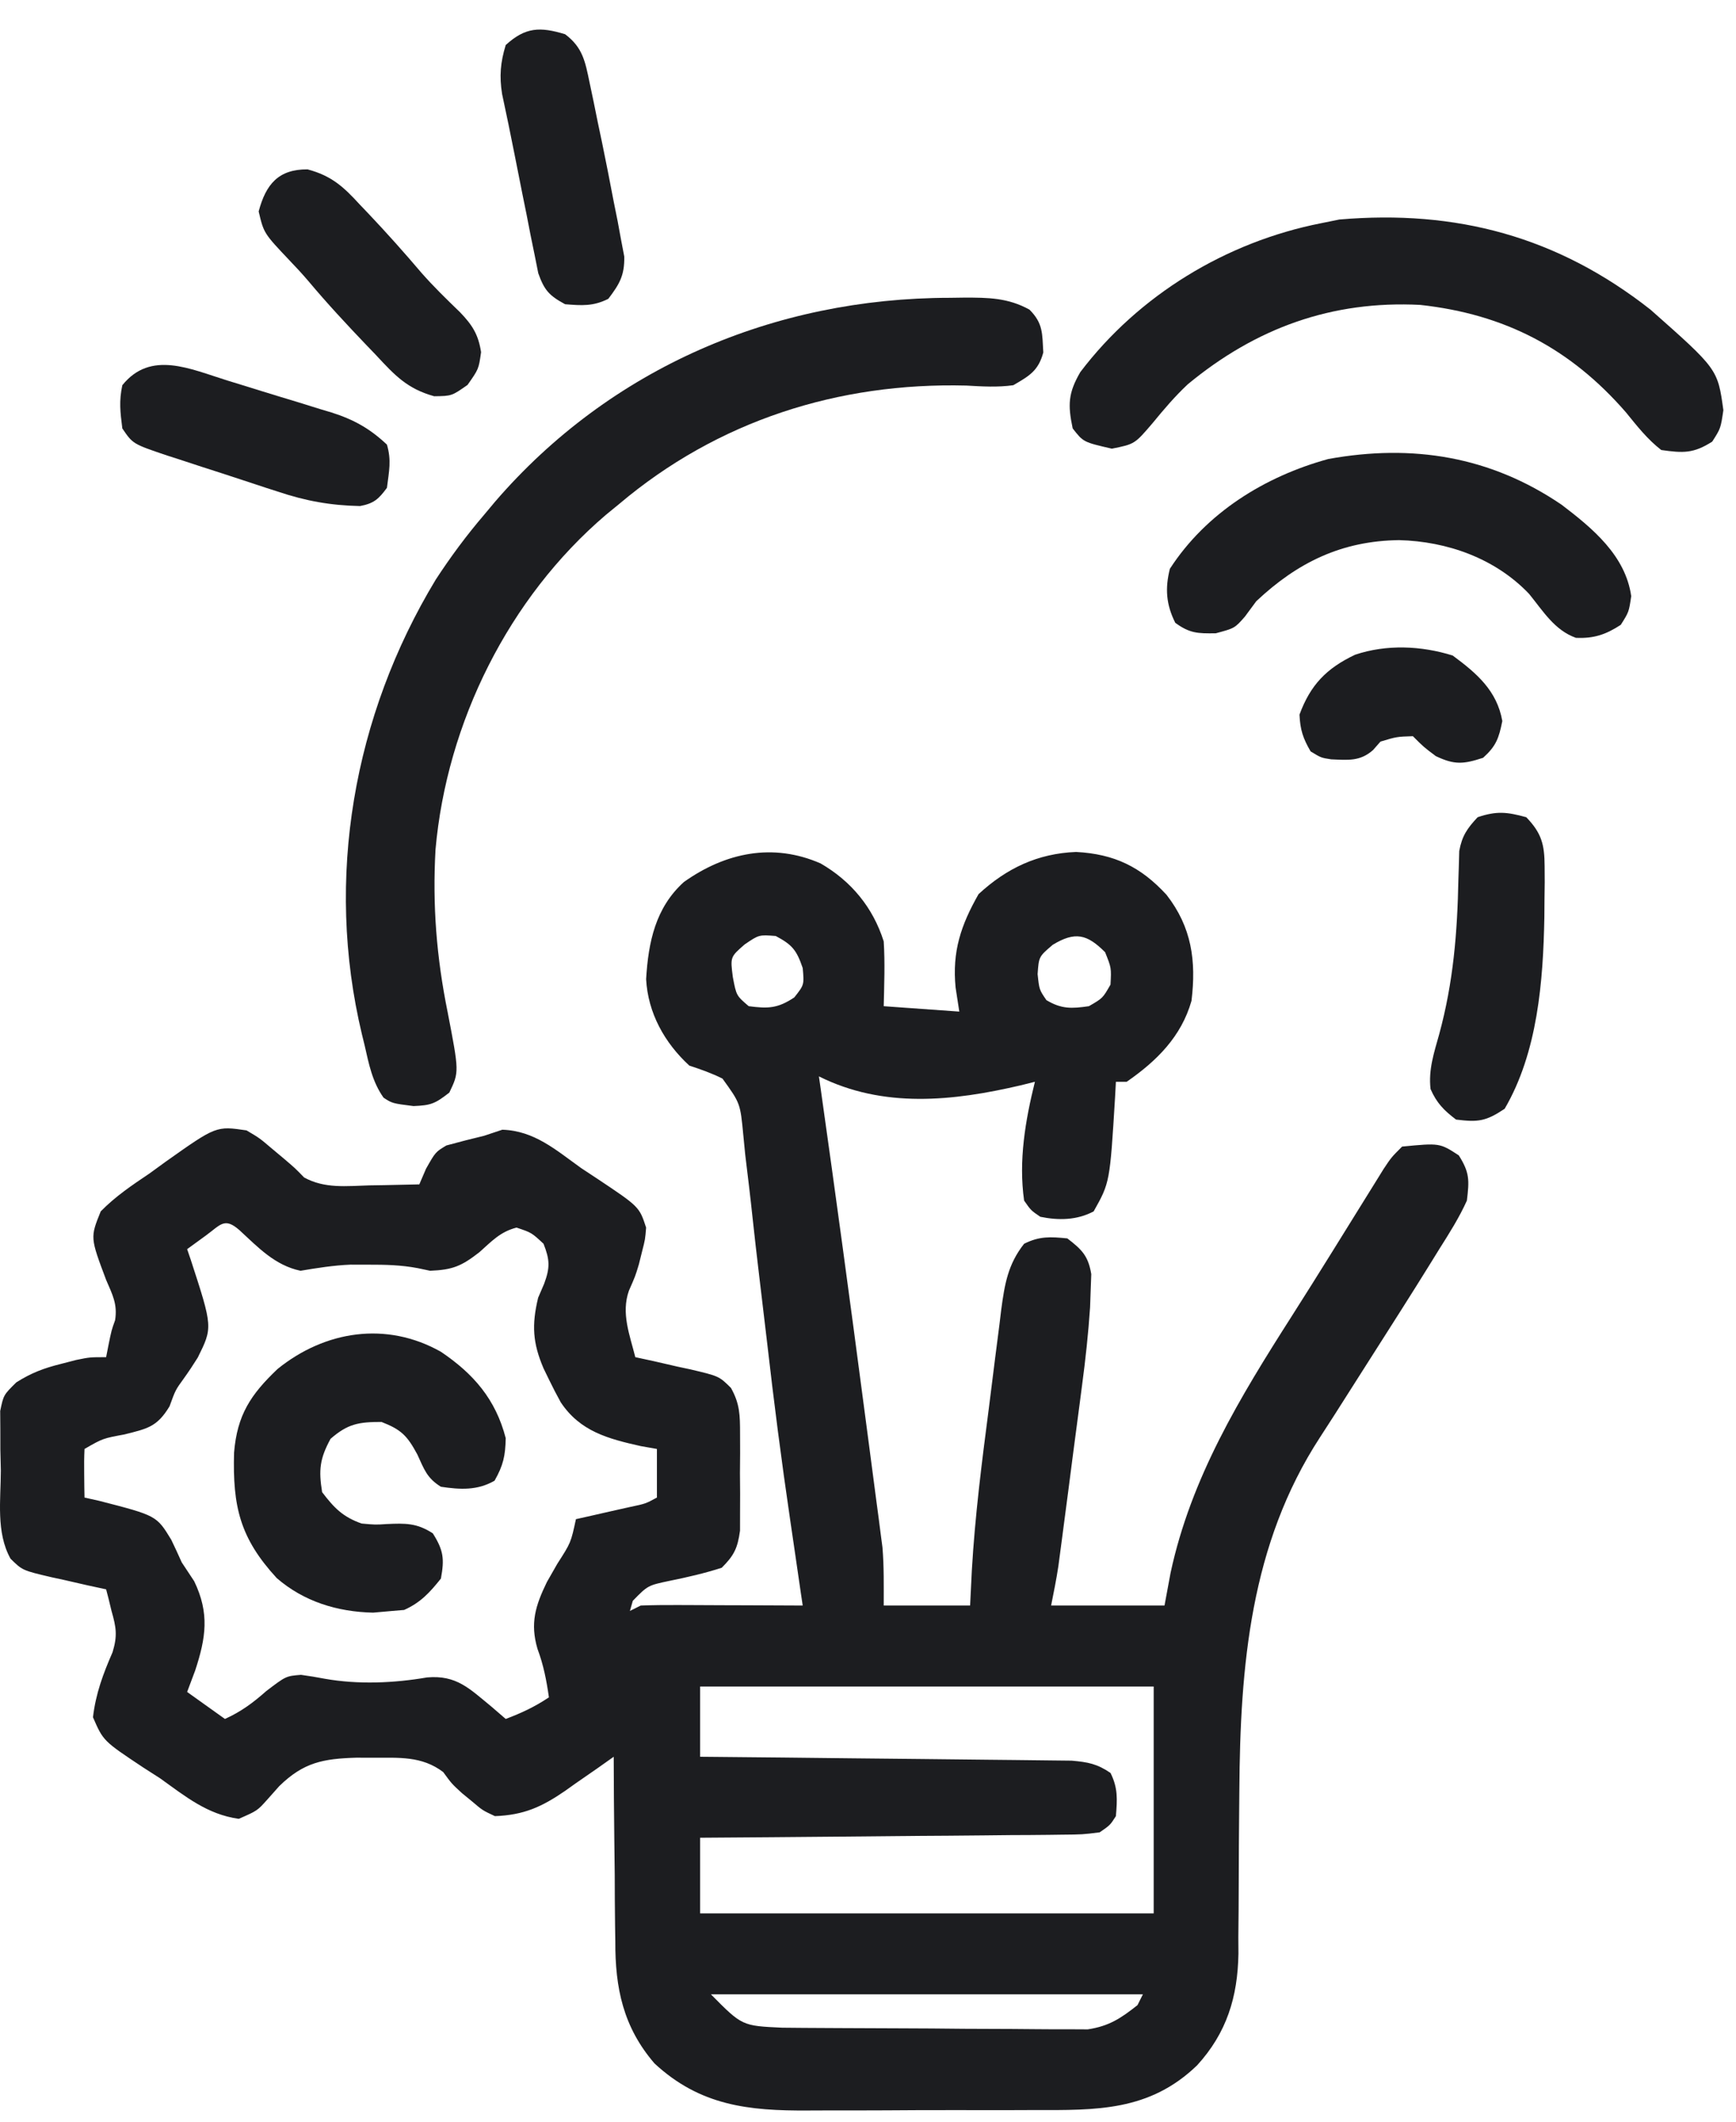 <svg width="54" height="66" viewBox="0 0 54 66" fill="none" xmlns="http://www.w3.org/2000/svg">
<path d="M25.526 26.859C26.482 27.413 27.156 28.231 27.489 29.284C27.531 29.959 27.504 30.622 27.489 31.3C28.653 31.383 28.653 31.383 29.84 31.468C29.802 31.222 29.764 30.976 29.725 30.722C29.614 29.601 29.889 28.782 30.439 27.814C31.312 27.008 32.277 26.549 33.473 26.502C34.663 26.566 35.481 26.961 36.286 27.835C37.068 28.84 37.214 29.886 37.063 31.132C36.747 32.244 35.983 33.003 35.047 33.651C34.936 33.651 34.826 33.651 34.711 33.651C34.703 33.806 34.695 33.96 34.686 34.118C34.524 36.784 34.524 36.784 34.019 37.683C33.501 37.959 32.93 37.968 32.36 37.851C32.069 37.653 32.069 37.653 31.856 37.347C31.68 36.106 31.893 34.856 32.192 33.651C32.045 33.688 31.899 33.724 31.748 33.762C29.647 34.253 27.481 34.487 25.473 33.483C25.492 33.619 25.512 33.755 25.532 33.895C25.996 37.177 26.442 40.462 26.873 43.748C26.926 44.154 26.98 44.561 27.034 44.967C27.11 45.544 27.186 46.121 27.261 46.698C27.284 46.87 27.307 47.042 27.331 47.22C27.352 47.382 27.373 47.544 27.394 47.711C27.412 47.851 27.431 47.991 27.45 48.135C27.5 48.736 27.489 49.341 27.489 49.944C28.376 49.944 29.262 49.944 30.176 49.944C30.194 49.583 30.212 49.222 30.23 48.849C30.328 47.157 30.541 45.479 30.76 43.799C30.828 43.273 30.893 42.746 30.958 42.219C31.001 41.882 31.044 41.545 31.088 41.208C31.107 41.052 31.126 40.895 31.145 40.734C31.251 39.949 31.351 39.331 31.856 38.69C32.333 38.452 32.671 38.47 33.2 38.523C33.652 38.871 33.85 39.064 33.945 39.634C33.939 39.797 33.933 39.959 33.927 40.126C33.921 40.304 33.915 40.483 33.908 40.667C33.853 41.484 33.766 42.293 33.657 43.104C33.624 43.36 33.624 43.36 33.59 43.62C33.521 44.157 33.449 44.694 33.378 45.231C33.331 45.595 33.284 45.959 33.237 46.323C33.191 46.671 33.146 47.019 33.1 47.366C33.079 47.528 33.058 47.691 33.036 47.857C33.016 48.009 32.996 48.16 32.975 48.316C32.949 48.515 32.949 48.515 32.922 48.717C32.86 49.129 32.777 49.536 32.696 49.944C33.86 49.944 35.024 49.944 36.223 49.944C36.285 49.608 36.348 49.272 36.412 48.926C37.049 45.964 38.566 43.473 40.179 40.946C40.603 40.281 41.021 39.613 41.437 38.944C41.551 38.76 41.665 38.577 41.782 38.388C42.007 38.027 42.231 37.666 42.455 37.304C42.608 37.057 42.608 37.057 42.765 36.805C42.856 36.659 42.947 36.512 43.04 36.361C43.278 36.003 43.278 36.003 43.614 35.667C44.783 35.554 44.783 35.554 45.377 35.94C45.716 36.476 45.706 36.714 45.629 37.347C45.389 37.88 45.081 38.365 44.769 38.858C44.679 39.004 44.59 39.149 44.497 39.298C44.206 39.77 43.91 40.238 43.614 40.706C43.512 40.866 43.411 41.026 43.306 41.191C43 41.673 42.693 42.156 42.385 42.638C41.949 43.324 41.949 43.324 41.512 44.011C41.362 44.245 41.212 44.478 41.06 44.711C38.89 48.042 38.577 51.832 38.551 55.7C38.549 55.885 38.548 56.068 38.546 56.258C38.536 57.408 38.536 57.408 38.532 58.558C38.532 59.124 38.526 59.69 38.52 60.257C38.521 60.428 38.522 60.598 38.523 60.774C38.5 62.122 38.159 63.236 37.237 64.247C35.752 65.679 34.104 65.643 32.156 65.638C31.89 65.639 31.625 65.64 31.359 65.641C30.804 65.642 30.249 65.642 29.694 65.64C28.986 65.638 28.278 65.642 27.571 65.647C27.023 65.65 26.474 65.65 25.927 65.649C25.666 65.649 25.405 65.65 25.144 65.652C23.278 65.665 21.774 65.499 20.36 64.189C19.385 63.058 19.133 61.841 19.14 60.389C19.137 60.223 19.134 60.058 19.132 59.887C19.125 59.365 19.123 58.844 19.122 58.322C19.118 57.965 19.114 57.609 19.109 57.252C19.098 56.384 19.093 55.516 19.09 54.648C18.922 54.767 18.754 54.886 18.58 55.009C18.355 55.165 18.13 55.321 17.904 55.477C17.794 55.556 17.683 55.634 17.57 55.715C16.849 56.209 16.293 56.462 15.395 56.495C15.01 56.315 15.01 56.315 14.692 56.044C14.585 55.956 14.479 55.869 14.369 55.779C14.051 55.487 14.051 55.487 13.787 55.125C13.121 54.619 12.409 54.68 11.595 54.679C11.428 54.678 11.261 54.678 11.088 54.677C10.062 54.708 9.449 54.816 8.687 55.561C8.565 55.697 8.444 55.834 8.319 55.975C8.004 56.327 8.004 56.327 7.427 56.579C6.448 56.442 5.771 55.885 4.981 55.319C4.722 55.153 4.722 55.153 4.457 54.983C3.212 54.156 3.212 54.156 2.892 53.419C2.979 52.683 3.205 52.075 3.501 51.397C3.658 50.883 3.615 50.623 3.469 50.112C3.438 49.984 3.407 49.856 3.375 49.724C3.35 49.63 3.326 49.537 3.301 49.44C3.019 49.379 3.019 49.379 2.731 49.317C2.484 49.26 2.236 49.203 1.989 49.147C1.865 49.12 1.741 49.094 1.613 49.066C0.697 48.851 0.697 48.851 0.327 48.486C-0.128 47.67 0.024 46.656 0.026 45.745C0.021 45.529 0.016 45.314 0.011 45.092C0.011 44.885 0.01 44.678 0.01 44.464C0.009 44.275 0.008 44.086 0.006 43.891C0.11 43.394 0.11 43.394 0.507 43.002C0.972 42.708 1.362 42.56 1.894 42.428C2.053 42.387 2.211 42.346 2.373 42.304C2.797 42.218 2.797 42.218 3.301 42.218C3.325 42.093 3.35 41.968 3.375 41.84C3.469 41.378 3.469 41.378 3.58 41.069C3.659 40.568 3.5 40.276 3.301 39.814C2.805 38.494 2.805 38.494 3.133 37.683C3.589 37.217 4.106 36.869 4.645 36.507C4.814 36.384 4.984 36.261 5.158 36.134C6.725 35.025 6.725 35.025 7.668 35.163C8.074 35.403 8.074 35.403 8.445 35.719C8.569 35.823 8.692 35.926 8.819 36.032C9.18 36.339 9.18 36.339 9.46 36.628C10.103 36.98 10.77 36.895 11.49 36.874C11.639 36.872 11.788 36.87 11.942 36.867C12.309 36.861 12.676 36.853 13.043 36.843C13.112 36.683 13.18 36.523 13.251 36.358C13.547 35.835 13.547 35.835 13.886 35.632C14.276 35.526 14.666 35.424 15.059 35.331C15.246 35.269 15.433 35.206 15.626 35.142C16.625 35.176 17.288 35.771 18.082 36.339C18.241 36.443 18.399 36.548 18.563 36.656C19.886 37.538 19.886 37.538 20.098 38.187C20.069 38.553 20.069 38.553 19.972 38.932C19.939 39.064 19.906 39.197 19.872 39.333C19.762 39.698 19.762 39.698 19.563 40.15C19.316 40.851 19.587 41.52 19.762 42.218C20.044 42.279 20.044 42.279 20.332 42.341C20.58 42.398 20.827 42.455 21.074 42.512C21.198 42.538 21.322 42.565 21.45 42.592C22.366 42.807 22.366 42.807 22.737 43.174C23.016 43.673 23.019 44.025 23.02 44.596C23.021 44.795 23.022 44.994 23.022 45.2C23.02 45.511 23.02 45.511 23.017 45.829C23.018 46.037 23.02 46.244 23.022 46.458C23.022 46.658 23.021 46.857 23.02 47.063C23.02 47.245 23.019 47.427 23.019 47.615C22.945 48.157 22.835 48.385 22.45 48.769C21.91 48.942 21.385 49.063 20.831 49.175C20.152 49.318 20.152 49.318 19.684 49.797C19.654 49.901 19.625 50.005 19.594 50.112C19.705 50.057 19.816 50.001 19.93 49.944C20.308 49.93 20.687 49.926 21.065 49.928C21.232 49.928 21.232 49.928 21.403 49.929C21.759 49.93 22.115 49.932 22.471 49.934C22.712 49.935 22.953 49.935 23.194 49.936C23.786 49.938 24.378 49.941 24.969 49.944C24.951 49.82 24.932 49.696 24.913 49.567C24.837 49.05 24.762 48.533 24.687 48.017C24.651 47.769 24.615 47.521 24.578 47.273C24.308 45.441 24.072 43.606 23.862 41.766C23.781 41.067 23.697 40.368 23.613 39.669C23.543 39.085 23.476 38.5 23.413 37.915C23.343 37.249 23.262 36.584 23.181 35.92C23.161 35.718 23.142 35.516 23.121 35.307C23.027 34.319 23.027 34.319 22.473 33.552C22.134 33.383 21.801 33.266 21.442 33.148C20.67 32.438 20.156 31.513 20.098 30.46C20.167 29.303 20.389 28.236 21.274 27.436C22.564 26.521 24.041 26.209 25.526 26.859ZM23.163 29.379C22.715 29.77 22.715 29.77 22.796 30.397C22.905 30.971 22.905 30.971 23.29 31.3C23.897 31.379 24.192 31.37 24.707 31.027C25.016 30.636 25.016 30.636 24.969 30.113C24.779 29.556 24.644 29.389 24.129 29.116C23.61 29.075 23.61 29.075 23.163 29.379ZM32.748 29.389C32.314 29.759 32.314 29.759 32.276 30.302C32.327 30.785 32.327 30.785 32.549 31.111C33.019 31.393 33.334 31.377 33.871 31.3C34.302 31.051 34.302 31.051 34.543 30.628C34.571 30.108 34.571 30.108 34.375 29.62C33.815 29.06 33.446 28.967 32.748 29.389ZM6.398 38.438C6.29 38.516 6.183 38.594 6.072 38.675C5.989 38.735 5.906 38.796 5.821 38.858C5.857 38.964 5.893 39.07 5.931 39.179C6.618 41.289 6.618 41.289 6.153 42.228C6.015 42.45 5.87 42.668 5.718 42.88C5.458 43.239 5.458 43.239 5.274 43.746C4.887 44.389 4.584 44.442 3.868 44.622C3.197 44.746 3.197 44.746 2.629 45.073C2.617 45.328 2.615 45.584 2.619 45.84C2.62 45.978 2.622 46.117 2.623 46.26C2.625 46.367 2.627 46.474 2.629 46.585C2.777 46.618 2.925 46.651 3.077 46.685C4.869 47.146 4.869 47.146 5.327 47.897C5.439 48.13 5.548 48.364 5.653 48.601C5.781 48.797 5.911 48.993 6.041 49.188C6.523 50.188 6.405 50.946 6.073 51.96C5.99 52.182 5.906 52.403 5.821 52.632C6.209 52.909 6.597 53.186 6.997 53.472C7.504 53.242 7.872 52.968 8.288 52.6C8.897 52.137 8.897 52.137 9.364 52.1C9.613 52.133 9.86 52.175 10.106 52.222C11.144 52.405 12.249 52.358 13.285 52.18C14.203 52.1 14.605 52.532 15.28 53.083C15.428 53.211 15.577 53.34 15.731 53.472C16.23 53.283 16.627 53.098 17.075 52.8C16.998 52.266 16.907 51.794 16.718 51.288C16.486 50.492 16.654 49.95 17.012 49.212C17.119 49.024 17.227 48.836 17.337 48.643C17.758 47.988 17.758 47.988 17.915 47.257C18.068 47.222 18.222 47.188 18.38 47.153C18.58 47.107 18.78 47.062 18.985 47.015C19.283 46.948 19.283 46.948 19.588 46.88C20.08 46.777 20.08 46.777 20.434 46.585C20.434 46.086 20.434 45.587 20.434 45.073C20.268 45.044 20.101 45.014 19.93 44.984C18.91 44.755 18.045 44.527 17.442 43.621C17.313 43.387 17.191 43.151 17.075 42.911C17.019 42.796 16.963 42.681 16.906 42.563C16.571 41.776 16.535 41.22 16.739 40.37C16.832 40.152 16.832 40.152 16.928 39.929C17.113 39.428 17.103 39.187 16.907 38.69C16.535 38.344 16.535 38.344 16.067 38.187C15.563 38.317 15.303 38.604 14.912 38.953C14.352 39.389 14.078 39.501 13.379 39.53C13.253 39.503 13.126 39.477 12.996 39.449C12.475 39.35 11.989 39.34 11.458 39.341C11.275 39.341 11.091 39.34 10.902 39.34C10.371 39.362 9.872 39.442 9.348 39.53C8.549 39.362 8.029 38.802 7.445 38.264C6.979 37.857 6.863 38.1 6.398 38.438ZM21.778 52.464C21.778 53.184 21.778 53.905 21.778 54.648C21.928 54.649 22.078 54.65 22.232 54.652C23.646 54.665 25.06 54.679 26.473 54.696C27.2 54.704 27.927 54.712 28.654 54.718C29.355 54.724 30.057 54.732 30.758 54.741C31.026 54.744 31.293 54.747 31.561 54.749C31.936 54.752 32.31 54.757 32.685 54.762C33.005 54.765 33.005 54.765 33.332 54.769C33.839 54.813 34.127 54.867 34.543 55.151C34.778 55.621 34.754 55.975 34.711 56.495C34.532 56.775 34.532 56.775 34.207 56.999C33.675 57.066 33.675 57.066 33.009 57.072C32.888 57.073 32.767 57.075 32.642 57.077C32.241 57.082 31.84 57.084 31.439 57.085C31.161 57.088 30.883 57.091 30.605 57.094C29.874 57.102 29.142 57.107 28.411 57.111C27.664 57.117 26.918 57.124 26.172 57.132C24.707 57.146 23.242 57.157 21.778 57.167C21.778 57.943 21.778 58.719 21.778 59.519C26.434 59.519 31.09 59.519 35.887 59.519C35.887 57.191 35.887 54.862 35.887 52.464C31.231 52.464 26.575 52.464 21.778 52.464ZM22.114 62.038C23.083 63.019 23.083 63.019 24.329 63.076C24.548 63.078 24.767 63.08 24.992 63.082C25.232 63.084 25.472 63.085 25.712 63.086C25.833 63.087 25.953 63.087 26.078 63.088C26.717 63.092 27.357 63.094 27.996 63.096C28.655 63.097 29.314 63.103 29.974 63.11C30.482 63.114 30.989 63.116 31.497 63.116C31.74 63.117 31.983 63.119 32.226 63.122C32.567 63.126 32.908 63.126 33.249 63.125C33.442 63.126 33.636 63.127 33.836 63.128C34.497 63.028 34.863 62.786 35.383 62.374C35.439 62.263 35.494 62.152 35.551 62.038C31.117 62.038 26.682 62.038 22.114 62.038Z" fill="#1C1D20"/>
<path d="M29.546 9.264C29.765 9.261 29.765 9.261 29.989 9.258C30.736 9.257 31.352 9.261 32.023 9.632C32.451 10.06 32.418 10.379 32.453 10.964C32.3 11.532 32.021 11.693 31.519 11.983C31.029 12.052 30.553 12.022 30.06 11.994C26.079 11.892 22.323 13.088 19.258 15.679C19.121 15.791 18.984 15.903 18.843 16.019C15.825 18.595 13.897 22.476 13.547 26.429C13.45 28.165 13.579 29.781 13.924 31.484C14.284 33.347 14.284 33.347 13.977 33.987C13.529 34.337 13.406 34.383 12.864 34.407C12.203 34.323 12.203 34.323 11.932 34.147C11.58 33.652 11.475 33.101 11.342 32.518C11.314 32.402 11.285 32.285 11.256 32.166C10.101 27.328 10.995 22.263 13.553 18.032C14.016 17.322 14.507 16.659 15.058 16.015C15.17 15.881 15.282 15.747 15.397 15.609C18.987 11.444 24.082 9.269 29.546 9.264Z" fill="#1C1D20"/>
<path d="M51.34 9.632C53.431 11.482 53.431 11.482 53.607 12.76C53.523 13.327 53.523 13.327 53.261 13.737C52.68 14.109 52.358 14.096 51.675 13.999C51.242 13.663 50.918 13.248 50.573 12.823C48.847 10.839 46.81 9.773 44.18 9.485C41.432 9.344 39.066 10.201 36.946 11.955C36.544 12.333 36.204 12.733 35.855 13.159C35.295 13.815 35.295 13.815 34.585 13.957C33.699 13.753 33.699 13.753 33.367 13.327C33.212 12.593 33.226 12.226 33.604 11.575C35.423 9.177 38.143 7.525 41.093 6.944C41.281 6.906 41.468 6.868 41.66 6.829C45.303 6.515 48.452 7.361 51.34 9.632Z" fill="#1C1D20"/>
<path d="M13.715 42.05C14.735 42.739 15.418 43.53 15.731 44.737C15.72 45.29 15.653 45.586 15.384 46.06C14.852 46.369 14.314 46.339 13.715 46.249C13.28 45.979 13.196 45.712 12.98 45.241C12.666 44.66 12.481 44.471 11.867 44.233C11.159 44.233 10.82 44.289 10.282 44.758C9.947 45.376 9.908 45.724 10.02 46.417C10.392 46.906 10.665 47.188 11.248 47.393C11.679 47.432 11.679 47.432 12.028 47.409C12.612 47.383 12.965 47.374 13.463 47.698C13.796 48.225 13.828 48.491 13.715 49.105C13.368 49.539 13.082 49.852 12.571 50.081C12.45 50.091 12.328 50.102 12.203 50.112C11.907 50.138 11.907 50.138 11.605 50.165C10.494 50.14 9.452 49.822 8.607 49.089C7.464 47.844 7.234 46.864 7.281 45.185C7.378 44.016 7.796 43.382 8.634 42.585C10.108 41.394 12.019 41.093 13.715 42.05Z" fill="#1C1D20"/>
<path d="M48.577 15.702C49.548 16.441 50.561 17.283 50.741 18.545C50.668 19.038 50.668 19.038 50.416 19.437C49.95 19.74 49.581 19.866 49.02 19.841C48.352 19.603 47.998 19.006 47.561 18.471C46.509 17.369 45.017 16.84 43.519 16.802C41.74 16.824 40.364 17.492 39.078 18.702C38.96 18.861 38.842 19.021 38.721 19.185C38.406 19.542 38.406 19.542 37.818 19.7C37.256 19.709 37.005 19.701 36.558 19.374C36.272 18.802 36.237 18.304 36.39 17.694C37.519 15.95 39.344 14.82 41.32 14.278C43.934 13.805 46.359 14.192 48.577 15.702Z" fill="#1C1D20"/>
<path d="M47.476 25.421C47.952 25.916 48.044 26.268 48.047 26.946C48.048 27.112 48.049 27.278 48.05 27.449C48.048 27.625 48.045 27.801 48.043 27.982C48.042 28.163 48.04 28.344 48.039 28.53C48.002 30.521 47.832 32.731 46.804 34.491C46.218 34.882 45.983 34.912 45.292 34.827C44.914 34.541 44.69 34.313 44.499 33.878C44.428 33.278 44.608 32.744 44.768 32.171C45.207 30.558 45.333 29.016 45.365 27.348C45.37 27.197 45.375 27.045 45.38 26.889C45.384 26.752 45.387 26.615 45.391 26.474C45.477 26.002 45.638 25.769 45.964 25.421C46.564 25.221 46.87 25.257 47.476 25.421Z" fill="#1C1D20"/>
<path d="M9.567 5.269C10.312 5.466 10.692 5.815 11.195 6.367C11.326 6.504 11.326 6.504 11.46 6.644C12.027 7.243 12.577 7.859 13.111 8.488C13.488 8.917 13.895 9.313 14.306 9.709C14.691 10.109 14.88 10.403 14.964 10.955C14.891 11.479 14.891 11.479 14.544 11.973C14.051 12.319 14.051 12.319 13.505 12.326C12.668 12.094 12.279 11.675 11.699 11.049C11.596 10.942 11.493 10.835 11.387 10.724C10.776 10.084 10.173 9.436 9.605 8.758C9.416 8.536 9.219 8.322 9.017 8.112C8.206 7.256 8.206 7.256 8.046 6.577C8.272 5.728 8.664 5.262 9.567 5.269Z" fill="#1C1D20"/>
<path d="M17.578 1.065C18.127 1.475 18.204 1.917 18.34 2.571C18.382 2.771 18.425 2.972 18.468 3.179C18.511 3.389 18.553 3.599 18.597 3.816C18.64 4.02 18.683 4.223 18.727 4.433C18.854 5.045 18.973 5.658 19.09 6.272C19.131 6.474 19.171 6.676 19.213 6.883C19.266 7.171 19.266 7.171 19.32 7.465C19.369 7.721 19.369 7.721 19.419 7.983C19.428 8.569 19.273 8.833 18.922 9.296C18.45 9.532 18.101 9.506 17.578 9.464C17.086 9.197 16.931 9.031 16.743 8.498C16.706 8.314 16.67 8.13 16.632 7.941C16.59 7.738 16.549 7.535 16.506 7.326C16.465 7.113 16.424 6.901 16.381 6.682C16.339 6.474 16.297 6.266 16.253 6.052C16.171 5.643 16.09 5.235 16.01 4.826C15.886 4.19 15.753 3.557 15.618 2.924C15.529 2.369 15.567 1.937 15.731 1.401C16.344 0.841 16.799 0.828 17.578 1.065Z" fill="#1C1D20"/>
<path d="M7.082 11.84C7.197 11.875 7.313 11.911 7.432 11.947C7.675 12.022 7.917 12.097 8.16 12.173C8.529 12.288 8.899 12.399 9.269 12.511C9.506 12.585 9.742 12.658 9.979 12.732C10.089 12.765 10.198 12.797 10.311 12.831C11.005 13.052 11.506 13.331 12.036 13.831C12.18 14.326 12.102 14.648 12.036 15.175C11.777 15.526 11.632 15.66 11.2 15.742C10.287 15.724 9.505 15.583 8.641 15.292C8.517 15.252 8.394 15.213 8.267 15.172C8.009 15.088 7.751 15.003 7.494 14.917C7.1 14.786 6.705 14.659 6.309 14.532C6.058 14.45 5.806 14.367 5.554 14.284C5.437 14.247 5.319 14.209 5.198 14.17C4.132 13.81 4.132 13.81 3.805 13.327C3.739 12.807 3.7 12.48 3.805 11.983C4.688 10.887 5.913 11.477 7.082 11.84Z" fill="#1C1D20"/>
<path d="M45.188 20.392C45.938 20.946 46.565 21.485 46.731 22.429C46.624 22.965 46.539 23.207 46.133 23.573C45.523 23.772 45.247 23.799 44.663 23.521C44.285 23.237 44.285 23.237 43.949 22.901C43.447 22.917 43.447 22.917 42.941 23.069C42.865 23.156 42.789 23.243 42.71 23.332C42.305 23.69 41.934 23.643 41.408 23.621C41.094 23.573 41.094 23.573 40.768 23.374C40.531 22.969 40.444 22.703 40.422 22.23C40.762 21.304 41.264 20.788 42.151 20.367C43.125 20.039 44.215 20.086 45.188 20.392Z" fill="#1C1D20"/>
</svg>
